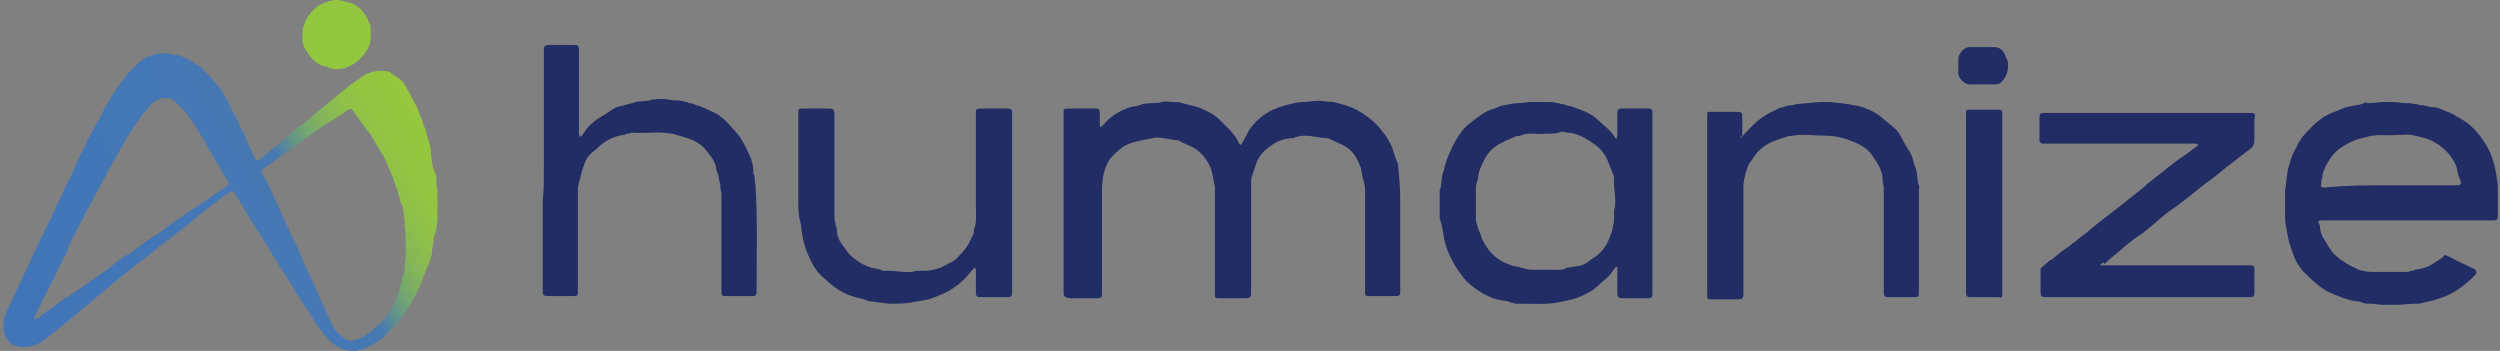 <svg xmlns="http://www.w3.org/2000/svg" xmlns:xlink="http://www.w3.org/1999/xlink" id="Layer_1" x="0px" y="0px" viewBox="0 0 228 32" style="enable-background:new 0 0 228 32;" xml:space="preserve"><rect x="0" y="0" width="228" height="32" fill="#808080" stroke="none"/><style type="text/css">	.st0{fill:#801B20;}	.st1{fill:#FFFFFF;}	.st2{fill:url(#SVGID_1_);}	.st3{fill:#212D64;}	.st4{fill:#93C73F;}</style><path class="st0" d="M-1443.5,288.9c-161.5,0-323,0-484.5,0c-29.3,0-55.9-19.5-63.7-47c-1.8-6.3-2.8-13.1-2.9-19.6 c-0.2-152-0.1-304-0.1-455.9c0-7.2,0-7.1,7-7.2c56.5-0.5,112.9-1.1,169.4-1.6c42.5-0.4,85-0.8,127.4-1.1 c62.8-0.4,125.6-0.7,188.4-1.1c52.1-0.3,104.3-0.6,156.4-1.1c53.5-0.5,106.9-1.1,160.4-1.6c42-0.4,84-0.8,125.9-1.1 c53.6-0.4,107.3-0.8,160.9-1.1c6.7,0,6.8,0,6.8,6.9c0,155,0,310,0,464.9c0,31.3-21.3,58.2-51.8,64.9c-5.3,1.2-10.9,1.7-16.3,1.7 C-1121.2,288.9-1282.3,288.9-1443.5,288.9z M-1805.4-75.6c-1.1,0.3-1.8,0.7-2.4,0.7c-11.3,0.1-22.7,0-34,0.1c-3.3,0-3.2-2.1-3.2-4.3 c0-25.8-0.2-51.7,0.2-77.5c0.1-3.6,1.9-8.5,4.6-10.5c5.9-4.2,6.5-9.5,6.2-15.8c-0.1-3.4-1.6-4.8-4.9-4.8c-17.3,0-34.7,0-52,0.1 c-1.5,0-3.5,0.6-4.4,1.7c-2.3,2.7-0.8,13.9,2.3,15.8c6.4,3.9,8,9.8,8,16.7c0,66.3,0,132.6,0,199c0,6.7-1.9,12.3-7.7,16.4 c-3.3,2.3-5,13.1-2.7,16.2c0.6,0.9,2.2,1.4,3.4,1.5c17.8,0.1,35.7,0.1,53.5,0c1.3,0,3.2-1.2,3.8-2.4c2.3-4.6,0.5-12.9-3.6-15.9 c-5-3.7-6.9-8.5-6.9-14.7c0.1-30.5,0-61,0.1-91.5c0-1.8,0.2-3.6,0.3-5.8c12.4,0,24.4,0,36.4,0c3.4,0,2.9,2.5,2.9,4.6 c0,31.2,0.2,62.3-0.2,93.5c-0.1,4.1-1.9,9.5-4.9,11.8c-5.7,4.4-6.2,9.7-5.9,15.9c0.1,3,1.2,4.7,4.5,4.6c17.5,0,35,0,52.5-0.1 c1.5,0,3.7-1.1,4.4-2.4c2.3-3.8,0.3-12.8-3.4-15.5c-5.3-4-7.1-9.1-7.1-15.6c0.1-66.7,0.1-133.3,0-200c0-6.5,1.7-11.6,7.1-15.6 c3.9-2.9,5.6-11.3,3.3-15.6c-0.6-1.2-2.5-2.4-3.8-2.4c-17.7-0.2-35.3-0.2-53,0c-1.4,0-3.4,1-4.1,2.1c-2.1,3.6,0,13.4,3.4,15.9 c5.2,4,7.4,9,7.3,15.6c-0.1,24.5-0.1,49-0.1,73.5C-1805.4-78.9-1805.4-77.2-1805.4-75.6z M-1484.1-46c3.2,1.2,5.8,1.7,8,3 c7,4.1,8.7,11.5,10.6,18.5c3.6,13.5,6.8,27.1,10.2,40.6c4.7,19,9.6,38.1,14.2,57.1c1.1,4.4,3.3,6.5,8,6.4c10.5-0.2,21,0,31.5-0.1 c1.4,0,3.2-0.2,4.1-1.1c2.6-2.3,1.6-14-1.3-16.1c-5.3-3.7-8.6-8.6-10-14.9c-4.4-19.3-8.9-38.5-13.4-57.8 c-3.2-13.7-7.6-26.6-19.6-35.4c-3.8-2.8-7.9-5.2-12.5-8.2c3.3-1.3,5.9-2.4,8.4-3.5c13.6-6.1,25.2-14.8,31-28.9 c3.4-8.2,5.7-17.1,6.8-25.8c2-16-0.1-31.6-8.7-45.7c-10.6-17.4-27.4-26.1-46.8-27.8c-22.2-2-44.6-1.4-66.9-1.9 c-1.3,0-3.1,0.7-3.9,1.7c-2,2.5-0.8,13.7,1.9,15.5c7.5,4.9,8.4,12.1,8.4,20.1c-0.1,34.3,0,68.7,0,103c0,30.7,0,61.3,0,92 c0,5.4-0.1,11.4-4.9,14.6c-6.3,4.2-6.4,9.9-6.2,16.2c0.1,3.2,1.5,4.4,4.6,4.3c17.5-0.1,35,0,52.5-0.1c1.4,0,3.4-0.9,4-2 c2.3-3.7,0.4-13.2-3.2-16c-5.2-4-7.1-9.1-7.1-15.6c0.2-28.5,0.1-57,0.1-85.5C-1484.1-41.3-1484.1-43.1-1484.1-46z M-1381-63.2 c0,28,0.2,56-0.1,84c-0.3,34.3,21.2,59.6,51.1,62c21.6,1.8,39.7-4.6,52.3-23.2c8.9-13.1,11-28.1,11.1-43.3c0.2-56.5,0.1-113,0-169.5 c0-7,1.6-12.6,7.6-16.8c3.3-2.4,4.9-12.6,2.6-15.7c-0.7-1-2.5-1.8-3.7-1.8c-12.5-0.1-25-0.2-37.5,0c-1.5,0-3.7,1.2-4.3,2.5 c-2.1,4.8,0,13,4.2,16.2c4.6,3.6,6.4,8.2,6.4,13.9c-0.1,58.3,0.1,116.6-0.2,175c0,7.2-1.5,14.6-3.5,21.6 c-3.3,11.3-11.6,17-22.5,16.9c-10.6-0.1-17.7-5.5-20.8-17.3c-1.8-7-2.5-14.4-2.5-21.7c-0.2-46.7-0.1-93.3-0.1-140 c0-11.3,0-22.7,0-34c0-4.9,0.5-10.1,4.9-13c5.8-3.8,6.5-9.1,6.2-15.2c-0.2-3.6-1.6-5.1-5.2-5.1c-17.2,0-34.3,0-51.5,0.1 c-1.5,0-3.5,0.5-4.5,1.5c-2.4,2.6-0.7,13.9,2.5,16.1c5.9,4,7.7,9.6,7.6,16.3C-1381-123.5-1381-93.3-1381-63.2z M-1240.2,41.8 c0,10.7-0.2,21.3,0.2,32c0.1,2,1.8,5.1,3.3,5.5c3.3,0.8,7.7,1.5,10.3,0c6.6-3.9,12-0.9,18,1.1c27.5,9.2,51.8,0.6,66.1-24.7 c16.8-29.5,15-60,1.2-90c-8.5-18.5-22.7-33.1-36.4-47.8c-8.9-9.6-17.4-19.6-25.2-30.2c-7.4-10.2-11-22-9.6-34.8 c1.3-11.6,9.1-21.2,18.1-22.4c9.5-1.3,18,4.3,22.5,16c3.2,8.3,5.4,17.1,7.7,25.7c2.5,9.5,3.5,10.3,13.3,9.4c0.2,0,0.3,0,0.5,0 c3-0.2,4.5-1.7,4.5-4.8c0-18.7,0-37.3,0-56c0-3.1-1.5-4.8-4.4-5c-3.3-0.2-7.1-0.9-9.9,0.5c-5.9,2.9-10.5,0.6-15.5-1.7 c-14.3-6.5-28.3-5.7-41.2,3.4c-12,8.5-19.4,20.5-22.8,34.7c-7.9,33,0.5,61.7,23.3,86.7c13.7,15,27.3,30.1,40,45.8 c13.5,16.8,18.3,36.1,12,57.2c-3.1,10.2-8.6,19-20.1,21.4c-12.2,2.5-22.3-3.1-28.6-15c-6.4-12.2-8.1-25.6-10.4-38.8 c-1-6-3.3-7-11.1-6.4c-5.2,0.4-6,3.7-6,8C-1240.2,21.5-1240.2,31.7-1240.2,41.8z M-1079.4-166.8c0.1,1.4,0.3,2.6,0.3,3.7 c0,69.8,0,139.6,0,209.5c0,6.1-2,11.3-7.2,15.1c-3.3,2.4-5.3,13.2-3.2,16.5c0.6,0.9,2.2,1.5,3.3,1.5c17.8,0.1,35.7,0.1,53.5,0 c1.3,0,3.3-1,3.9-2.2c2.2-4,0.5-12.9-3.1-15.6c-5.7-4.2-7.4-9.7-7.4-16.5c0.1-69,0.1-138,0.1-207c0-1.8,0-3.6,0-5.7c2.4,0,4.2,0,6,0 c10.5,0,13.2,1.8,16.3,11.7c1.7,5.5,2.8,11.3,4,17c1.9,8.5,2.2,8.6,11,8.6c4.7,0,6.6-2,6.6-6.6c-0.1-16.2,0-32.3-0.1-48.5 c0-4.9-1.6-6.3-6.5-5.7c-5.3,0.7-10.5,2.2-15.8,2.4c-29.6,1.1-59.2,2.6-88.7-1.5c-3.1-0.4-6.3-0.7-9.4-1c-4.7-0.5-7,1.9-7,6.3 c-0.1,16.2-0.1,32.3,0,48.5c0,3.9,2.1,6.2,6.3,6.1c1.7,0,3.3-0.1,5,0.1c3.8,0.3,5.1-1.6,5.7-5.2c0.9-5.7,2.1-11.5,3.5-17.1 C-1099-165.6-1093.4-169.1-1079.4-166.8z M-1628.4-167.4c0,2.6,0,4.6,0,6.6c0,34,0,68,0,102c0,35,0,70,0,105 c0,5.2-0.6,10.4-5.1,13.4c-6,4-6.3,9.6-6,15.8c0.2,3.2,1.6,4.4,4.7,4.4c17.5-0.1,35,0,52.5-0.1c1.3,0,3.2-0.5,3.9-1.5 c2.5-3,1-13.9-2.4-16.2c-6-3.9-7.7-9.5-7.7-16.3c0.1-69.1,0-138.3,0.1-207.4c0-1.8,0.2-3.5,0.3-5.6c2.1,0,3.8,0,5.4,0 c10.9,0,14.2,2.3,17.1,12.8c1.4,5.1,2.5,10.3,3.6,15.5c2,9.1,2.1,9.1,11.6,8.9c4.3-0.1,6-2.1,6-6.1c0-16.3,0-32.7,0-49 c0-4.8-1.7-6.2-6.6-5.6c-5.3,0.7-10.5,2.3-15.8,2.3c-23.8,0.4-47.6,0.7-71.4,0.5c-9.1-0.1-18.2-2-27.3-3c-4.2-0.5-6.4,1.6-6.4,5.7 c-0.1,16.7-0.1,33.3,0,50c0,3.2,1.7,4.9,4.9,5.1c1.8,0.1,3.7,0,5.5,0.2c3.8,0.3,5.5-1,6.2-5.1c1.4-7.8,3.3-15.6,5.7-23.2 c2-6.2,6.8-9.2,13.5-8.9C-1633.8-167.3-1631.5-167.4-1628.4-167.4z M-1713.7,79.6c8.8,0,17.7,0.1,26.5-0.1c1.6,0,3.8-0.7,4.7-1.9 c2.3-2.9,0.6-13.7-2.5-15.7c-5.9-4-7.8-9.5-7.7-16.3c0.1-13.7,0-27.3,0-41c0-52.8,0-105.7,0-158.5c0-5,0.4-10.2,4.6-13.1 c6.1-4.2,6.6-9.7,6.3-16.1c-0.1-3.2-1.3-4.6-4.4-4.6c-17.5,0-35,0-52.5,0.1c-1.4,0-3.4,0.9-4.2,2c-2.2,3.1-0.4,13.2,2.8,15.6 c5.9,4.5,7.8,10.3,7.7,17.4c-0.2,31.7-0.1,63.3-0.1,95c0,34.3,0,68.7,0,103c0,5.1-0.2,10.6-4.7,13.6c-6.2,4.1-6.7,9.7-6.4,16 c0.1,3.5,1.5,4.6,4.9,4.6C-1730.4,79.5-1722.1,79.6-1713.7,79.6z M-1177.2,177.1c0,13.3,0.3,26.7-0.1,40c-0.2,5.1,1.7,7,6.3,6.9 c12.3-0.3,24.7,0.5,36.8-1.2c24.2-3.4,37.4-18.4,39.7-42.3c2.7-28.3-11.4-46.9-39.6-50.2c-12.4-1.5-25.2,0.1-37.8,0.1 c-4.2,0-5.3,1.8-5.3,5.8C-1177.1,149.8-1177.2,163.4-1177.2,177.1z M-1546.4,223.3c-7.3-15.4-4.8-33.4-19.5-44.1 c1.1-0.7,1.8-1.2,2.5-1.6c10.5-5.8,14.2-15,12.7-26.4c-1.5-11.1-8.5-18-19-19.7c-10.9-1.7-22.1-1.7-33.2-2 c-4.7-0.1-9.5,0.9-14.1,1.4c0,31,0,61.4,0,91.9c7,0,13.7,0,20.8,0c0-12.1,0-23.7,0-35.2c11.4-2.9,17.9,0.8,20.7,11.5 c1.8,6.8,3.4,13.5,5.4,20.2c0.4,1.5,2,3.6,3.1,3.7C-1560.5,223.5-1554.1,223.3-1546.4,223.3z M-1205.4,184.3c0-6.3,0-11.6,0-17.5 c-2.2,0-4,0-5.8,0c-7.8,0-15.7-0.1-23.5,0c-3.3,0.1-5-0.8-4.7-4.5c0.3-3.5,0.3-7,0-10.5c-0.2-3.4,0.9-4.8,4.5-4.6 c6,0.2,12,0.1,18,0.1c4.6,0,9.2,0,14.2,0c0-4.7-0.2-8.7,0.1-12.7c0.3-3.9-1.3-4.8-4.9-4.8c-16.3,0.1-32.6,0.1-49,0.1 c-1.3,0-2.5,0.3-3.8,0.4c0,31.1,0,61.8,0,92.7c19.8,0,39.2,0,58.7,0c0-5.8,0-11.1,0-17.2c-12.8,0-25.1,0-37.5,0c0-7.5,0-14.3,0-21.6 C-1227.7,184.3-1216.8,184.3-1205.4,184.3z M-1643.2,130.1c-2.2-0.1-3.9-0.2-5.5-0.2c-15.5,0-31,0.1-46.5-0.1 c-4.3-0.1-5.7,1.1-5.7,5.5c0.2,27.5,0.1,54.9,0.1,82.4c0,1.6,0,3.3,0,5.3c20.1,0,39.6,0,59.2,0c0-5.8,0-11.2,0-17.2 c-12.8,0-25.2,0-37.4,0c0-7.5,0-14.4,0-21.8c2.2,0,4,0,5.8,0c8,0,16,0.1,24-0.1c1.4,0,3.8-1.7,3.9-2.8c0.4-4.6,0.2-9.2,0.2-14.5 c-11.7,0-22.7,0-33.9,0c0-6.8,0-12.8,0-19.5c12.1,0,23.8,0,35.7,0C-1643.2,141.3-1643.2,136-1643.2,130.1z M-1726.8,148.8 c1.2-4.6,1.9-8.7,3.3-12.6c1.2-3.6-0.4-5.1-3.4-5.5c-7.1-1-14.2-2.5-21.2-2.2c-18.6,0.6-34.5,7.5-43,24.8c-8.8,18.1-8.6,36.8,3.1,54 c10.8,16,46.3,23.9,62.4,14.3c0.7-0.4,1.6-1.5,1.5-2.2c-0.8-5-1.8-9.9-2.8-14.9c-15.5,3.8-30.6,6-41.4-7.9 c-8.7-11.2-8.8-24.8-2.1-36.8C-1760.5,142.3-1743.7,144.9-1726.8,148.8z M-1334.6,147.3c0-4.7-0.2-8.7,0.1-12.6 c0.3-3.7-1.1-4.9-4.8-4.8c-16,0.2-32,0.2-47.9,0c-3.9,0-4.8,1.3-4.7,4.9c0.2,14.1,0.1,28.3,0.1,42.4c0,13.8,0,27.6,0,41.5 c0,2-0.7,4.7,2.7,4.7c6.1,0.1,12.2,0,19,0c0-12.8,0-25,0-37.7c11.4,0,22.1,0,32.8,0c0-6,0-11.4,0-17.3c-11.1,0-21.8,0-32.6,0 c0-7.3,0-14,0-21.1C-1358.2,147.3-1346.8,147.3-1334.6,147.3z M-1507.5,223.4c5.8,0,11.1-0.2,16.3,0.1c3.8,0.2,4.7-1.3,4.7-4.9 c-0.1-21.8-0.1-43.6-0.1-65.4c0-1.7,0-3.5,0-5.6c8.9,0,17,0,25.6,0c0-5.2,0.2-10-0.2-14.7c-0.1-1-2.3-2.7-3.5-2.7 c-21.6-0.2-43.3-0.2-64.9,0c-1.1,0-3.1,1.6-3.2,2.5c-0.3,4.9-0.2,9.9-0.2,15.1c7.2,0,13.7,0.2,20.1-0.1c4.2-0.2,5.4,1.2,5.3,5.3 c-0.2,21.5-0.1,43-0.1,64.4C-1507.5,219.1-1507.5,220.9-1507.5,223.4z M-1440.3,223.4c5.5,0,10.8-0.2,16.1,0.1 c3.7,0.2,4.9-1.1,4.8-4.8c-0.2-15.8-0.1-31.6-0.1-47.5c0-12.3,0.1-24.6-0.1-37c0-1.5-1.6-4.1-2.6-4.1c-5.9-0.4-11.9-0.2-18.1-0.2 C-1440.3,161.2-1440.3,191.9-1440.3,223.4z M-1288.3,129.9c-5.5,0-10.8,0.2-16-0.1c-4.2-0.3-5.3,1.3-5.3,5.4 c0.2,27.8,0.1,55.6,0.1,83.4c0,1.4,0.2,2.9,0.3,4.5c7.1,0,13.8,0,20.9,0C-1288.3,192.1-1288.3,161.3-1288.3,129.9z M-954.7-164.6 c13.8,0,23.9-9.8,23.8-23.4c-0.1-12.9-10.1-22.8-23.4-22.9c-13.6-0.1-24.2,10.1-24.1,23.2C-978.2-174.3-968.3-164.6-954.7-164.6z"></path><path class="st0" d="M-1743.8-304.2c1.6-8.6,3.5-16.9,4.5-25.2c0.8-6.7,4.2-10.8,9.4-14.7c22.5-17.1,44.9-34.4,66.8-52.2 c11.2-9.1,21.7-19.2,28.9-32.1c0.6-1.2,1.3-2.3,1.8-3.5c7.7-18.3-1-32.6-20.9-33.8c-14.7-0.9-28.8,1.8-42,8.7 c-1.1,0.6-2.4,1-4.2,1.8c-1.7-6.4-3.3-12.4-4.9-18.4c-1.4-5.1-2.7-10.3-4.2-15.4c-0.9-3.1-0.6-5.2,2.8-6.8 c27.1-13.1,55.3-18.9,85.2-12.9c31.5,6.3,50,32.5,46,64.5c-2.6,20.2-12.2,36.5-26.2,50.8c-14.8,15.1-31.9,27-49.1,39 c-1.6,1.1-3.1,2.3-4.4,4.6c21.7,0,43.3,0,65.6,0c-1.9,10.7-3.8,20.6-5.6,30.5c-0.7,3.9-1.5,7.8-2.1,11.8c-0.4,2.7-1.5,4-4.5,4 c-46.8-0.1-93.6-0.1-140.4-0.1C-1742-303.6-1742.4-303.8-1743.8-304.2z"></path><path class="st0" d="M-1814.4-303.8c-16.4,0-32.4,0-48.9,0c1.9-9.9,3.7-19.5,5.5-29.1c5.8-32.1,11.7-64.1,17.1-96.2 c1.9-11.5,2.8-23.1,3.7-34.7c0.4-4.6,2-6.2,6.7-6c12,0.3,24,0.1,36.7,0.1c-0.8,10.7-1.6,21.1-2.4,31.4c0.3,0.2,0.6,0.3,0.9,0.5 c0.9-1.4,1.8-2.8,2.7-4.2c10.2-16,23.2-28.2,43-31c4.1-0.6,8.3-0.3,12.5-0.4c2.5-0.1,3.6,0.7,3,3.6c-2.9,13.8-5.5,27.7-8.5,41.5 c-0.2,1.2-2.3,2.5-3.6,2.7c-3.6,0.5-7.3,0.1-11,0.5c-15.3,2-25.7,10.9-33.1,23.8c-7.8,13.5-11,28.4-13.8,43.5 c-3,16.5-6.1,33-9.2,49.5C-1813.4-306.9-1813.9-305.5-1814.4-303.8z"></path><path d="M-1245.9-463.8c13,8.2,16.5,17.4,11.6,29.8c-4.1,10.2-13,13.2-22.8,14.2c-6.3,0.7-12.6,0.1-19,0.2c-3.1,0-4.5-1.2-4.5-4.4 c0.1-24.5,0.1-49,0-73.5c0-2.7,0.9-4.2,3.6-4.1c8.6,0.1,17.3-0.5,25.8,0.4c8.3,0.9,14,6.1,15.6,14.6c1.7,9-0.8,16.5-8.9,21.5 C-1244.9-464.8-1245.2-464.4-1245.9-463.8z M-1263.8-432.5c5.5,1,10.1,0.1,12.9-4.8c2.7-4.7,2.6-9.7-0.4-14.2 c-2.8-4.3-7.2-5.4-12.4-5C-1263.8-448.3-1263.8-440.6-1263.8-432.5z M-1264-468.8c5.1,0.7,9-0.5,11.3-4.9s2.4-9.1-0.5-13.2 c-2.6-3.8-6.6-3.8-10.8-2.5C-1264-482.7-1264-476.1-1264-468.8z"></path><path d="M-1502.5-419.8c-0.1-2.3-0.3-3.9-0.3-5.6c0-23.6,0.1-47.3-0.1-70.9c0-3.8,1.2-5.5,4.9-5.6c7.3-0.1,14.6-0.7,21.9-0.1 c8.3,0.7,15.1,4.8,17.7,13.2c2.9,9.4,2.3,18.5-5.3,25.9c-1.4,1.4-2.9,2.7-4.4,4.1c11.6,10.4,7.7,25.7,14.1,38.9 c-6.1,0-11.1,0.3-15.9-0.2c-1.1-0.1-2.5-2.9-2.9-4.6c-1.5-6.8-2.5-13.7-3.9-20.5c-1-4.8-3.8-7.6-10.1-7.2c0,2.7,0,5.5,0,8.2 c0,6.7-0.1,13.3,0.1,20c0.1,3.5-1.3,4.8-4.7,4.6C-1494.8-420-1498.3-419.8-1502.5-419.8z M-1486.7-465.8c5.3,1.2,8.7-0.5,11-4.2 c3.1-4.7,3.5-10,0.7-14.6c-1.5-2.4-5-3.9-7.9-5.1c-1.9-0.8-3.9,0-3.9,2.9C-1486.6-479.9-1486.7-472.9-1486.7-465.8z"></path><path d="M-1070.1-501.1c9.7-1.7,18.8-2.4,27.8-0.1c11.2,2.8,17.5,10.7,20,21.4c3.1,13,3,26.1-1,38.9c-3.7,11.6-11.6,19.1-23.8,20.8 c-6.5,0.9-13.3,0.5-19.9,0.3c-1,0-2.9-1.9-2.9-2.9C-1070.1-448.7-1070.1-474.6-1070.1-501.1z M-1054-488.6c0,16.9,0,33.5,0.1,50.2 c0,1.8,0.5,5.2,1.2,5.3c2.1,0.3,5,0.1,6.5-1.2c2.4-2,4.7-4.8,5.9-7.7c1.5-3.8,2.3-8,2.7-12.1c1-9.5,1.1-19-2.9-27.9 C-1043.3-488.1-1046.9-489.9-1054-488.6z"></path><path d="M-1232.6-345.8c12.1,10.4,7.9,25.8,14.5,38.7c-6.1,0-10.9,0.2-15.7-0.2c-1.1-0.1-2.6-2.4-2.9-3.8 c-1.5-6.8-2.4-13.8-3.9-20.6c-1.3-6.3-3.7-7.9-10.5-7.5c0,4.8,0,9.7,0,14.6c0,4.7-0.1,9.3,0,14c0.1,2.6-1,3.4-3.5,3.6 c-12.8,0.9-12.8,0.9-12.8-11.9c0-21,0.1-42-0.1-63c0-4.7,0.8-7.3,6.2-7.1c7.1,0.2,14.3-0.5,21.4,0.1c8.6,0.8,15.2,5.2,17.7,13.9 c2.8,10,1.3,19.2-7,26.3C-1230.3-347.7-1231.4-346.8-1232.6-345.8z M-1237.5-365.2c-0.1-7.2-4.2-12-10.2-11.6 c-1.2,0.1-3.2,1.9-3.3,3c-0.3,6-0.1,12-0.2,18c0,2.7,1.2,3.4,3.7,3.3C-1241.7-352.7-1237.4-358.1-1237.5-365.2z"></path><path d="M-1318.8-501.9c-5.4,10.5-10.4,20.3-15.6,29.9c-2,3.8-2.4,6.9-0.6,11.1c5.7,13.1,10.7,26.4,16.5,40.9 c-6,0-11.2,0.2-16.4-0.2c-1-0.1-2.1-2.3-2.7-3.7c-3.4-9.3-6.7-18.7-10-28.1c-0.5-0.1-1-0.2-1.5-0.3c-0.8,2.8-2.2,5.5-2.4,8.4 c-0.4,6.6-0.2,13.3-0.1,20c0.1,3-0.9,4-4,4.1c-12.5,0.4-12.5,0.5-12.5-12.1c0-21.7,0.1-43.3-0.1-65c0-4,0.9-5.8,5.2-5.4 c3.4,0.3,6.9,0.1,11.3,0.1c0,11,0,21.7,0,32.4c0.5,0.1,0.9,0.1,1.4,0.2c2.7-6.7,5.5-13.3,8.2-20c5.2-12.8,5.2-12.8,19.1-12.6 C-1321.9-502.2-1320.9-502.1-1318.8-501.9z"></path><path d="M-1227.7-420.2c2.1-10,4-19.3,6-28.5c3.5-16.4,7.2-32.8,10.7-49.2c0.7-3.2,1.9-4.7,5.3-4.4c2.6,0.3,5.4,0.4,8,0 c5.5-0.8,7.7,1.3,8.7,6.9c4.3,24,9.2,48,13.8,72c0.2,0.9,0,1.9,0,3.5c-4.3,0-8.4,0.3-12.5-0.2c-1.2-0.1-2.8-2-3.2-3.4 c-1-3.5-1.7-7.1-2.1-10.8c-0.4-3.4-1.8-4.7-5.4-4.7c-9.7,0.1-9.6-0.1-11.6,9.2c-2.6,11.6,0.2,9.6-12.1,9.8 C-1223.8-419.8-1225.2-420-1227.7-420.2z M-1200.3-482c-0.4,0.1-0.8,0.1-1.2,0.2c-1.6,9.9-3.3,19.7-4.9,29.7c3.8,0,7,0,10.9,0 C-1197.3-462.4-1198.8-472.2-1200.3-482z"></path><path d="M-1276.3-307.8c-0.9,0.4-1.2,0.6-1.5,0.6c-13.6,1.3-13.6,1.3-16.1-11.9c-0.4-2-0.9-3.9-1.4-6.2c-4.6,0-9.2,0-14.3,0 c-0.9,4.6-2.1,9.2-2.7,14c-0.4,3.4-1.9,4.5-5.2,4.3c-3.5-0.2-7,0-11.2,0c0.7-3.9,1.3-7.5,2-10.9c4.8-22.4,9.8-44.8,14.5-67.3 c0.7-3.2,2.1-4.3,5.4-4.4c14.8-0.3,14.9-0.4,17.5,13.2c4.2,21.4,8.3,42.8,12.4,64.2C-1276.6-310.8-1276.5-309.3-1276.3-307.8z  M-1307.8-338.5c2.4,0.1,4,0.1,5.6,0.3c4.2,0.5,5.6-0.9,4.8-5.3c-1.7-8.9-2.8-17.9-4.2-26.8c-0.3,0-0.5-0.1-0.8-0.1 C-1304.2-360-1306-349.5-1307.8-338.5z"></path><path d="M-1118-502c11.8,0,23.3,0,35.7,0c0,3.9,0.3,7.8-0.2,11.7c-0.1,1-2.5,2.3-3.8,2.4c-5,0.3-9.9,0.1-15.6,0.1 c0,5.6-0.2,10.7,0.2,15.8c0.1,1,2.3,2.5,3.7,2.6c4.6,0.3,9.3,0.1,14.9,0.1c0,3.9,0.3,7.5-0.2,11c-0.1,1-2.4,2.4-3.8,2.5 c-4.6,0.3-9.3,0.1-14.4,0.1c0,7.2,0,14.1,0,21.3c6.8,0,13.4,0,20.8,0c0,4.3,0.1,8.3-0.1,12.2c0,0.8-1.4,2.1-2.1,2.1 c-11.6,0.1-23.2,0.1-35.1,0.1C-1118-447.5-1118-474.4-1118-502z"></path><path d="M-1354.2-356.8c6,0,11.8,0,18,0c0,4.7,0,8.9,0,13.6c-5.9,0-11.7,0-17.8,0c0,7.5,0,14.5,0,22.2c6.8,0,13.5,0,20.5,0 c0,4.9,0,9.1,0,13.7c-12.2,0-24.1,0-36.6,0c-0.1-1.4-0.3-2.8-0.3-4.2c0-24.3,0.1-48.6-0.1-73c0-3.9,1.1-5.3,5-5.1 c8.5,0.2,17,0.2,25.5,0c4.1-0.1,5.8,1.3,5.4,5.5c-0.3,2.8-0.1,5.6-0.1,9c-6.8,0-13,0-19.5,0C-1354.2-368.8-1354.2-363-1354.2-356.8z "></path><path d="M-1382.7-487c-3.8-0.6-7.4-2.1-10.6-1.5s-7,2.7-8.6,5.3c-2.1,3.4-0.6,7.5,2.8,10.2c2.5,1.9,5.2,3.6,7.8,5.3 c9.6,6.2,15.8,14.3,14.5,26.4c-1.1,10.5-6.6,18.3-16.9,20.4c-7.2,1.5-15,0.3-22.6-0.2c-1.1-0.1-2.9-2.9-2.9-4.5 c0.1-3.4,1.1-6.8,1.8-10.1c4.5,0.9,8.5,2.1,12.5,2.4c4.6,0.3,9.1-0.6,11.3-5.5c1.9-4.3,0.3-9.1-4.2-12.7c-3.4-2.7-7-5-10.5-7.6 c-9.6-7.3-12.9-18.2-8.8-29.2c3.4-9.2,13.6-15.5,24.9-14.5C-1377.2-501.6-1378.9-501.1-1382.7-487z"></path><path d="M-1170.5-421.3c1-5.9,1.8-10.1,2.6-14.6c4.3,0.9,8.1,2,12,2.4c4.9,0.5,9.5-0.4,11.8-5.4s0.3-9.1-3.6-12.4 c-4.5-3.7-9.5-6.7-13.6-10.7c-8.4-8.1-10.1-18.4-5.3-28.3c4-8.3,14.2-13.8,24.6-12.7c13.9,1.5,13,1.1,9.1,15.9 c-3.6-0.6-7.1-1.6-10.6-1.7c-4-0.1-7.8,1.5-9,5.7c-1.2,4-0.2,7.5,3.4,10.1c5.1,3.7,10.5,7,15,11.4c8,8,9.5,17.9,4.9,28.1 c-4.4,9.8-12.9,14.1-23.4,13.9C-1158.5-419.6-1164.2-420.6-1170.5-421.3z"></path><path d="M-1487.3-321.6c7.1,0,12.7,0.2,18.3-0.1c4.1-0.2,5.8,1.2,5.4,5.4c-0.3,2.8-0.1,5.6-0.1,8.8c-14.6,0-28.8,0-43.2,0 c-0.8-5.9-0.6-11,3.6-15.9c6.1-7.2,11.6-14.9,16.8-22.8c2.5-3.8,4.2-8.3,5.2-12.8c2.7-11-4.4-17.2-15.1-13.7 c-1.9,0.6-3.7,1.5-6.4,2.6c-0.8-3.6-1.9-7-2.3-10.5c-0.1-1.1,1.4-2.9,2.6-3.5c8.3-3.9,17-4.6,25.6-1.3c8.6,3.3,13.4,13.7,12,24.6 c-1.4,10.2-6.2,18.8-12.5,26.7C-1480.1-330.2-1483.2-326.5-1487.3-321.6z"></path><path d="M-1376.1-388.5c-4.4,11.9-8.2,23.6-12.9,34.9c-4.2,10.2-6.2,20.6-5.5,31.6c0.3,4.8,0.1,9.6,0.1,14.9 c-4.9,0-9.2,0.1-13.4-0.1c-0.9,0-1.7-1.5-2.4-2.4c-0.2-0.3-0.1-1-0.1-1.5c3.2-23.3-5.9-44.1-13.6-65.1c-1.5-4.2-3-8.4-4.7-13.4 c5.7,0,10.5-0.3,15.3,0.2c1.3,0.1,2.8,2.5,3.3,4.2c2.9,9.7,5.5,19.5,8.7,30.7c1.9-7.5,3.4-13.7,4.9-19.9c0.4-1.5,0.7-2.9,1-4.4 C-1392.6-390.2-1388.9-392.2-1376.1-388.5z"></path><path d="M-1445.7-502.2c5,0,9.3-0.2,13.5,0.2c0.9,0.1,2.5,2.1,2.5,3.2c0.1,25.1,0.1,50.2,0.1,75.3c0,2.8-1.1,3.8-3.9,3.7 c-15.1-0.4-12.1,2.3-12.2-11.7c-0.2-21.4-0.1-42.9-0.1-64.3C-1445.7-497.8-1445.7-499.7-1445.7-502.2z"></path><path d="M-1430.1-344.4c-8.3,0-16,0-24.1,0c0-3.6,0-7.1,0-11.3c7.2,0,14.3-0.1,21.3,0.1c1,0,2.5,1.9,2.7,3.1 C-1429.8-350.1-1430.1-347.6-1430.1-344.4z"></path><path d="M-1303.3-457c-1.8,0-3.6,0-5.5,0c-6.7,0-6.4,0-6.7-6.4c-0.1-4,1-5.7,5.3-5.5c5.1,0.3,10.3,0.2,15.4,0.1s3.7,3.5,3.8,6.2 c0.1,2.8,0.7,5.9-3.9,5.6C-1297.7-457.2-1300.5-457-1303.3-457z"></path><path class="st1" d="M-1805.4-75.6c0-1.6,0-3.2,0-4.9c0-24.5-0.1-49,0.1-73.5c0-6.5-2.1-11.6-7.3-15.6c-3.4-2.6-5.5-12.3-3.4-15.9 c0.7-1.1,2.7-2.1,4.1-2.1c17.7-0.1,35.3-0.1,53,0c1.3,0,3.2,1.3,3.8,2.4c2.2,4.3,0.5,12.7-3.3,15.6c-5.4,4-7.1,9.1-7.1,15.6 c0.1,66.7,0.1,133.3,0,200c0,6.5,1.8,11.6,7.1,15.6c3.7,2.7,5.6,11.7,3.4,15.5c-0.7,1.3-2.9,2.3-4.4,2.4c-17.5,0.2-35,0.1-52.5,0.1 c-3.2,0-4.3-1.6-4.5-4.6c-0.3-6.2,0.2-11.4,5.9-15.9c3-2.3,4.9-7.8,4.9-11.8c0.4-31.2,0.2-62.3,0.2-93.5c0-2.1,0.5-4.6-2.9-4.6 c-12,0-23.9,0-36.4,0c-0.1,2.3-0.3,4-0.3,5.8c0,30.5,0,61-0.1,91.5c0,6.1,1.9,10.9,6.9,14.7c4,3,5.9,11.3,3.6,15.9 c-0.6,1.2-2.5,2.3-3.8,2.4c-17.8,0.2-35.7,0.1-53.5,0c-1.2,0-2.7-0.6-3.4-1.5c-2.3-3.1-0.7-13.9,2.7-16.2c5.9-4.1,7.7-9.7,7.7-16.4 c0-66.3,0-132.6,0-199c0-6.8-1.7-12.7-8-16.7c-3.1-1.9-4.6-13.1-2.3-15.8c0.9-1.1,2.9-1.7,4.4-1.7c17.3-0.1,34.7-0.1,52-0.1 c3.3,0,4.8,1.4,4.9,4.8c0.2,6.2-0.3,11.5-6.2,15.8c-2.7,1.9-4.5,6.9-4.6,10.5c-0.4,25.8-0.2,51.7-0.2,77.5c0,2.2-0.1,4.4,3.2,4.3 c11.3-0.1,22.7-0.1,34-0.1C-1807.2-75-1806.6-75.3-1805.4-75.6z"></path><path class="st1" d="M-1484.1-46c0,2.9,0,4.7,0,6.5c0,28.5,0.1,57-0.1,85.5c0,6.5,1.9,11.6,7.1,15.6c3.6,2.7,5.5,12.2,3.2,16 c-0.7,1.1-2.7,2-4,2c-17.5,0.1-35,0-52.5,0.1c-3.2,0-4.5-1.1-4.6-4.3c-0.3-6.3-0.1-11.9,6.2-16.2c4.7-3.2,4.9-9.2,4.9-14.6 c0-30.7,0-61.3,0-92c0-34.3-0.1-68.7,0-103c0-8-0.9-15.2-8.4-20.1c-2.7-1.8-3.9-13-1.9-15.5c0.8-1,2.6-1.7,3.9-1.7 c22.3,0.4,44.7-0.1,66.9,1.9c19.3,1.8,36.1,10.4,46.8,27.8c8.6,14.1,10.7,29.7,8.7,45.7c-1.1,8.8-3.5,17.7-6.8,25.8 c-5.8,14.1-17.3,22.8-31,28.9c-2.5,1.1-5.1,2.1-8.4,3.5c4.6,3,8.7,5.5,12.5,8.2c12,8.7,16.5,21.7,19.6,35.4 c4.5,19.3,9,38.5,13.4,57.8c1.4,6.3,4.7,11.2,10,14.9c3,2.1,4,13.8,1.3,16.1c-1,0.8-2.7,1.1-4.1,1.1c-10.5,0.1-21-0.1-31.5,0.1 c-4.7,0.1-6.9-2-8-6.4c-4.7-19.1-9.5-38.1-14.2-57.1c-3.4-13.6-6.5-27.2-10.2-40.6c-1.9-7-3.6-14.4-10.6-18.5 C-1478.3-44.3-1480.9-44.8-1484.1-46z M-1484.1-66.7c12.1,1.8,25.2-5,29.7-15.5c8.1-18.9,7.4-38.7,4.4-58.4 c-2.5-16.9-11.4-24.1-28.5-26c-4.5-0.5-5.7,0.8-5.7,5.3c0.2,30,0.1,59.9,0.1,89.9C-1484.1-69.8-1484.1-68.2-1484.1-66.7z"></path><path class="st1" d="M-1381-63.2c0-30.2-0.1-60.3,0.1-90.5c0-6.8-1.8-12.3-7.6-16.3c-3.2-2.2-4.9-13.5-2.5-16.1c1-1,3-1.5,4.5-1.5 c17.2-0.1,34.3,0,51.5-0.1c3.5,0,5,1.5,5.2,5.1c0.3,6.1-0.4,11.3-6.2,15.2c-4.4,2.9-4.9,8.1-4.9,13c0,11.3,0,22.7,0,34 c0,46.7-0.1,93.3,0.1,140c0,7.2,0.7,14.7,2.5,21.7c3,11.8,10.1,17.1,20.8,17.3c10.9,0.1,19.2-5.6,22.5-16.9c2-6.9,3.5-14.3,3.5-21.6 c0.3-58.3,0.1-116.6,0.2-175c0-5.7-1.8-10.3-6.4-13.9c-4.2-3.3-6.3-11.5-4.2-16.2c0.6-1.3,2.8-2.5,4.3-2.5c12.5-0.2,25-0.2,37.5,0 c1.3,0,3,0.8,3.7,1.8c2.3,3.1,0.8,13.4-2.6,15.7c-5.9,4.2-7.6,9.8-7.6,16.8c0.2,56.5,0.2,113,0,169.5c0,15.3-2.2,30.2-11.1,43.3 c-12.6,18.7-30.6,25-52.3,23.2c-29.9-2.4-51.4-27.7-51.1-62C-1380.8-7.2-1381-35.2-1381-63.2z"></path><path class="st1" d="M-1240.2,41.8c0-10.2,0-20.3,0-30.5c0-4.2,0.8-7.6,6-8c7.8-0.6,10,0.5,11.1,6.4c2.3,13.3,4,26.7,10.4,38.8 c6.3,11.9,16.4,17.5,28.6,15c11.6-2.4,17-11.1,20.1-21.4c6.4-21.1,1.5-40.4-12-57.2c-12.7-15.8-26.3-30.9-40-45.8 c-22.8-25-31.1-53.7-23.3-86.7c3.4-14.2,10.7-26.2,22.8-34.7c12.9-9.1,26.9-9.8,41.2-3.4c5.1,2.3,9.7,4.5,15.5,1.7 c2.7-1.3,6.5-0.6,9.9-0.5c2.9,0.2,4.4,1.9,4.4,5c0,18.7,0,37.3,0,56c0,3.1-1.5,4.6-4.5,4.8c-0.2,0-0.3,0-0.5,0 c-9.8,0.9-10.8,0.1-13.3-9.4c-2.3-8.6-4.5-17.4-7.7-25.7c-4.5-11.7-13-17.3-22.5-16c-9,1.2-16.9,10.8-18.1,22.4 c-1.4,12.9,2.1,24.7,9.6,34.8c7.7,10.6,16.3,20.6,25.2,30.2c13.7,14.8,27.8,29.3,36.4,47.8c13.8,30,15.6,60.5-1.2,90 c-14.4,25.3-38.7,33.9-66.1,24.7c-5.9-2-11.4-5-18-1.1c-2.6,1.5-7,0.9-10.3,0c-1.5-0.4-3.2-3.6-3.3-5.5 C-1240.4,63.2-1240.2,52.5-1240.2,41.8z"></path><path class="st1" d="M-1079.4-166.8c-14.1-2.3-19.7,1.2-23.1,14.3c-1.5,5.6-2.7,11.3-3.5,17.1c-0.5,3.6-1.8,5.5-5.7,5.2 c-1.7-0.1-3.3-0.1-5-0.1c-4.2,0.1-6.3-2.2-6.3-6.1c-0.1-16.2-0.1-32.3,0-48.5c0-4.4,2.4-6.8,7-6.3c3.1,0.3,6.3,0.6,9.4,1 c29.5,4.1,59.1,2.6,88.7,1.5c5.3-0.2,10.5-1.7,15.8-2.4c4.9-0.6,6.5,0.7,6.5,5.7c0.1,16.2,0,32.3,0.1,48.5c0,4.6-1.9,6.6-6.6,6.6 c-8.7,0-9-0.1-11-8.6c-1.3-5.7-2.3-11.4-4-17c-3.1-9.9-5.8-11.7-16.3-11.7c-1.8,0-3.6,0-6,0c0,2.2,0,3.9,0,5.7c0,69,0,138-0.1,207 c0,6.8,1.7,12.3,7.4,16.5c3.6,2.6,5.3,11.6,3.1,15.6c-0.6,1.1-2.6,2.2-3.9,2.2c-17.8,0.1-35.7,0.1-53.5,0c-1.1,0-2.7-0.7-3.3-1.5 c-2.1-3.3,0-14.1,3.2-16.5c5.2-3.8,7.2-9,7.2-15.1c0-69.8,0-139.6,0-209.5C-1079.1-164.3-1079.2-165.4-1079.4-166.8z"></path><path class="st1" d="M-1628.4-167.4c-3.1,0-5.4,0.1-7.7,0c-6.7-0.3-11.5,2.7-13.5,8.9c-2.4,7.6-4.3,15.3-5.7,23.2 c-0.7,4.1-2.4,5.5-6.2,5.1c-1.8-0.2-3.7-0.1-5.5-0.2c-3.2-0.2-4.9-1.9-4.9-5.1c0-16.7-0.1-33.3,0-50c0-4.1,2.2-6.1,6.4-5.7 c9.1,1,18.2,2.9,27.3,3c23.8,0.3,47.6,0,71.4-0.5c5.3-0.1,10.5-1.7,15.8-2.3c4.9-0.6,6.6,0.8,6.6,5.6c0.1,16.3,0,32.7,0,49 c0,4-1.7,6-6,6.1c-9.4,0.3-9.6,0.2-11.6-8.9c-1.1-5.2-2.2-10.4-3.6-15.5c-2.9-10.4-6.2-12.8-17.1-12.8c-1.6,0-3.3,0-5.4,0 c-0.1,2.1-0.3,3.9-0.3,5.6c0,69.1,0,138.3-0.1,207.4c0,6.8,1.7,12.3,7.7,16.3c3.5,2.3,5,13.1,2.4,16.2c-0.8,0.9-2.6,1.4-3.9,1.5 c-17.5,0.1-35,0-52.5,0.1c-3.1,0-4.5-1.2-4.7-4.4c-0.3-6.2,0-11.8,6-15.8c4.6-3,5.1-8.2,5.1-13.4c0-35,0-70,0-105c0-34,0-68,0-102 C-1628.4-162.8-1628.4-164.8-1628.4-167.4z"></path><path class="st1" d="M-1713.7,79.6c-8.3,0-16.7-0.1-25,0.1c-3.4,0.1-4.7-1.1-4.9-4.6c-0.2-6.4,0.2-12,6.4-16c4.5-3,4.7-8.5,4.7-13.6 c0-34.3,0-68.7,0-103c0-31.7-0.1-63.3,0.1-95c0-7.2-1.9-13-7.7-17.4c-3.2-2.4-5-12.5-2.8-15.6c0.8-1.1,2.7-2,4.2-2 c17.5-0.1,35-0.1,52.5-0.1c3.2,0,4.3,1.4,4.4,4.6c0.3,6.4-0.2,12-6.3,16.1c-4.2,2.9-4.6,8.1-4.6,13.1c0,52.8,0,105.7,0,158.5 c0,13.7,0.1,27.3,0,41c-0.1,6.8,1.8,12.3,7.7,16.3c3,2,4.8,12.8,2.5,15.7c-0.9,1.2-3.1,1.8-4.7,1.9 C-1696.1,79.7-1704.9,79.6-1713.7,79.6z"></path><path class="st1" d="M-1177.2,177.1c0-13.7,0.1-27.3-0.1-41c-0.1-3.9,1.1-5.8,5.3-5.8c12.6,0,25.4-1.6,37.8-0.1 c28.3,3.3,42.3,21.9,39.6,50.2c-2.2,23.9-15.5,38.8-39.7,42.3c-12.1,1.7-24.5,0.9-36.8,1.2c-4.6,0.1-6.5-1.8-6.3-6.9 C-1176.9,203.7-1177.2,190.4-1177.2,177.1z M-1155.6,207.4c8.3,1.5,15.7,0.7,22.6-2.5c13-6.1,16.2-17.7,16-30.8 c-0.3-21.5-15.2-30.2-34.3-28.5c-3.3,0.3-4.5,1.6-4.4,5c0.2,8.3,0.1,16.6,0.1,25C-1155.6,186.1-1155.6,196.5-1155.6,207.4z"></path><path class="st1" d="M-1546.4,223.3c-7.7,0-14.1,0.2-20.6-0.2c-1.1-0.1-2.7-2.2-3.1-3.7c-2-6.7-3.7-13.5-5.4-20.2 c-2.8-10.7-9.3-14.4-20.7-11.5c0,11.5,0,23.1,0,35.2c-7.1,0-13.8,0-20.8,0c0-30.5,0-60.9,0-91.9c4.6-0.5,9.4-1.6,14.1-1.4 c11.1,0.3,22.3,0.2,33.2,2c10.5,1.7,17.5,8.6,19,19.7c1.5,11.5-2.2,20.6-12.7,26.4c-0.7,0.4-1.4,0.9-2.5,1.6 C-1551.1,190-1553.7,208-1546.4,223.3z M-1595.9,171.3c8.3,0.1,16.7,1.5,22.3-6.1c3.2-4.4,3.5-9.7,0.4-14.1 c-5.7-8.1-14.3-6.1-22.7-5.5C-1595.9,154-1595.9,162.3-1595.9,171.3z"></path><path class="st1" d="M-1205.4,184.3c-11.5,0-22.4,0-33.6,0c0,7.3,0,14.1,0,21.6c12.4,0,24.7,0,37.5,0c0,6.1,0,11.4,0,17.2 c-19.5,0-38.9,0-58.7,0c0-30.9,0-61.6,0-92.7c1.2-0.1,2.5-0.4,3.8-0.4c16.3,0,32.6,0.1,49-0.1c3.6,0,5.2,0.9,4.9,4.8 c-0.3,3.9-0.1,7.9-0.1,12.7c-5.1,0-9.7,0-14.2,0c-6,0-12,0.2-18-0.1c-3.6-0.1-4.7,1.2-4.5,4.6c0.2,3.5,0.3,7,0,10.5 c-0.3,3.7,1.4,4.5,4.7,4.5c7.8-0.2,15.7,0,23.5,0c1.8,0,3.6,0,5.8,0C-1205.4,172.6-1205.4,178-1205.4,184.3z"></path><path class="st1" d="M-1643.2,130.1c0,5.9,0,11.2,0,17c-11.9,0-23.7,0-35.7,0c0,6.6,0,12.7,0,19.5c11.1,0,22.2,0,33.9,0 c0,5.3,0.3,9.9-0.2,14.5c-0.1,1.1-2.5,2.7-3.9,2.8c-8,0.3-16,0.1-24,0.1c-1.8,0-3.6,0-5.8,0c0,7.4,0,14.3,0,21.8 c12.3,0,24.6,0,37.4,0c0,6,0,11.4,0,17.2c-19.6,0-39.1,0-59.2,0c0-2,0-3.6,0-5.3c0-27.5,0.1-54.9-0.1-82.4c0-4.5,1.3-5.6,5.7-5.5 c15.5,0.2,31,0.1,46.5,0.1C-1647.1,129.9-1645.4,130-1643.2,130.1z"></path><path class="st1" d="M-1726.8,148.8c-16.9-3.9-33.7-6.5-43.7,11.2c-6.8,12-6.7,25.5,2.1,36.8c10.8,13.9,25.9,11.7,41.4,7.9 c1,5,2,9.9,2.8,14.9c0.1,0.6-0.8,1.8-1.5,2.2c-16.1,9.6-51.6,1.6-62.4-14.3c-11.7-17.2-11.9-35.9-3.1-54c8.5-17.4,24.4-24.3,43-24.8 c7.1-0.2,14.2,1.3,21.2,2.2c3,0.4,4.6,2,3.4,5.5C-1724.9,140.2-1725.7,144.2-1726.8,148.8z"></path><path class="st1" d="M-1334.6,147.3c-12.2,0-23.7,0-35.4,0c0,7.1,0,13.9,0,21.1c10.8,0,21.5,0,32.6,0c0,5.9,0,11.3,0,17.3 c-10.7,0-21.5,0-32.8,0c0,12.7,0,24.9,0,37.7c-6.7,0-12.9,0-19,0c-3.5,0-2.7-2.7-2.7-4.7c0-13.8,0-27.6,0-41.5 c0-14.1,0.1-28.3-0.1-42.4c0-3.6,0.9-5,4.7-4.9c16,0.2,32,0.2,47.9,0c3.7,0,5.1,1.1,4.8,4.8 C-1334.8,138.6-1334.6,142.5-1334.6,147.3z"></path><path class="st1" d="M-1507.5,223.4c0-2.5,0-4.3,0-6.1c0-21.5-0.1-43,0.1-64.4c0-4.2-1.2-5.5-5.3-5.3c-6.5,0.3-13,0.1-20.1,0.1 c0-5.2-0.2-10.2,0.2-15.1c0.1-0.9,2.1-2.5,3.2-2.5c21.6-0.1,43.3-0.2,64.9,0c1.2,0,3.4,1.7,3.5,2.7c0.4,4.8,0.2,9.6,0.2,14.7 c-8.6,0-16.7,0-25.6,0c0,2.1,0,3.9,0,5.6c0,21.8-0.1,43.6,0.1,65.4c0,3.6-0.9,5.1-4.7,4.9C-1496.4,223.2-1501.7,223.4-1507.5,223.4z "></path><path class="st1" d="M-1440.3,223.4c0-31.5,0-62.2,0-93.5c6.2,0,12.2-0.2,18.1,0.2c1,0.1,2.6,2.7,2.6,4.1c0.2,12.3,0.1,24.6,0.1,37 c0,15.8-0.1,31.6,0.1,47.5c0,3.7-1.1,5-4.8,4.8C-1429.5,223.2-1434.8,223.4-1440.3,223.4z"></path><path class="st1" d="M-1288.3,129.9c0,31.5,0,62.2,0,93.2c-7,0-13.8,0-20.9,0c-0.1-1.6-0.3-3.1-0.3-4.5c0-27.8,0.1-55.6-0.1-83.4 c0-4.1,1-5.7,5.3-5.4C-1299,130.1-1293.7,129.9-1288.3,129.9z"></path><path class="st1" d="M-954.7-164.6c-13.6,0-23.6-9.8-23.7-23c-0.1-13.1,10.5-23.3,24.1-23.2c13.2,0.1,23.3,10,23.4,22.9 C-930.8-174.4-940.9-164.5-954.7-164.6z M-954.3-169.6c10-0.1,17.7-8.1,17.5-18.4c-0.2-10.2-8.2-18.3-18-18.1s-17.9,8.7-17.6,18.6 C-972.2-177.3-964.4-169.5-954.3-169.6z"></path><path class="st0" d="M-1484.1-66.7c0-1.5,0-3.2,0-4.8c0-30,0.1-59.9-0.1-89.9c0-4.4,1.1-5.7,5.7-5.3c17.1,1.8,26,9,28.5,26 c2.9,19.7,3.7,39.5-4.4,58.4C-1459-71.6-1472-64.9-1484.1-66.7z"></path><path class="st0" d="M-1155.6,207.4c0-10.9,0-21.3,0-31.8c0-8.3,0.1-16.7-0.1-25c-0.1-3.4,1.1-4.7,4.4-5c19.1-1.7,34,7,34.3,28.5 c0.2,13-3,24.6-16,30.8C-1139.8,208.1-1147.3,208.9-1155.6,207.4z"></path><path class="st0" d="M-1595.9,171.3c0-9,0-17.2,0-25.7c8.4-0.6,17-2.6,22.7,5.5c3.1,4.4,2.8,9.8-0.4,14.1 C-1579.3,172.8-1587.6,171.3-1595.9,171.3z"></path><path class="st0" d="M-954.3-169.6c-10,0.1-17.9-7.7-18.1-18c-0.3-9.9,7.9-18.4,17.6-18.6c9.8-0.2,17.8,8,18,18.1 C-936.7-177.7-944.3-169.6-954.3-169.6z M-946.7-186c0.7-3.9,2.6-7.6,1.4-9.4c-1.5-2.2-5.3-3.2-8.3-4c-2.2-0.6-4.7-0.3-6.9,0.3 c-1.2,0.3-2.8,2-2.8,3.1c-0.3,5.8-0.3,11.7,0,17.5c0,1,1.6,1.9,2.5,2.9c1-1,2.4-1.9,2.8-3.1c0.5-1.7,0.1-3.6,0.1-5.4 c4.7-1.6,6.8,0.4,7.4,4.3c0.6,4.1,2.7,4.8,7.1,3.5C-944.8-180-945.9-183.5-946.7-186z"></path><path class="st1" d="M-946.7-186c0.8,2.6,2,6.1,3.2,9.7c-4.3,1.3-6.5,0.6-7.1-3.5c-0.6-3.9-2.7-5.9-7.4-4.3c0,1.8,0.4,3.7-0.1,5.4 c-0.3,1.2-1.8,2.1-2.8,3.1c-0.9-1-2.4-1.9-2.5-2.9c-0.2-5.8-0.3-11.7,0-17.5c0.1-1.1,1.7-2.8,2.8-3.1c2.2-0.6,4.8-0.9,6.9-0.3 c3,0.8,6.8,1.8,8.3,4C-944.1-193.7-946-189.9-946.7-186z M-955.2-197.4c-1.4,2.5-2.7,3.9-2.6,5.1c0.1,1.2,2,3.5,2.5,3.4 c1.8-0.6,3.3-2,5-3.1C-951.6-193.4-952.9-194.8-955.2-197.4z"></path><path d="M-955.2-197.4c2.3,2.5,3.6,4,4.9,5.4c-1.6,1.1-3.2,2.5-5,3.1c-0.5,0.2-2.4-2.1-2.5-3.4 C-957.9-193.5-956.6-194.9-955.2-197.4z"></path><g>			<linearGradient id="SVGID_1_" gradientUnits="userSpaceOnUse" x1="1.175" y1="2.161" x2="38.138" y2="24.371" gradientTransform="matrix(1 0 0 -1 0 34)">		<stop offset="0" style="stop-color:#4275B8"></stop>		<stop offset="0.522" style="stop-color:#4477B6"></stop>		<stop offset="0.689" style="stop-color:#4679B2"></stop>		<stop offset="0.696" style="stop-color:#4B7EAB"></stop>		<stop offset="0.733" style="stop-color:#629489"></stop>		<stop offset="0.772" style="stop-color:#75A76E"></stop>		<stop offset="0.814" style="stop-color:#84B559"></stop>		<stop offset="0.862" style="stop-color:#8EBF4A"></stop>		<stop offset="0.917" style="stop-color:#94C541"></stop>		<stop offset="1" style="stop-color:#96C73E"></stop>	</linearGradient>	<path class="st2" d="M39.8,16.5c0,0.4,0.1,0.8,0.1,1.3s0,0.9,0,1.4s0,1.1-0.1,1.6c0,0.2-0.1,0.3-0.1,0.5c0,0.1-0.1,0.1-0.1,0.2  c-0.1,0.5-0.1,0.9-0.2,1.4c0,0.1,0,0.2,0,0.2c-0.1,0.4-0.2,0.8-0.4,1.2c-0.2,0.5-0.4,0.9-0.5,1.3c-0.2,0.5-0.4,1-0.7,1.5  c-0.5,0.9-1,1.7-1.6,2.4c-0.5,0.5-1,1-1.5,1.5c-0.5,0.3-1,0.6-1.5,0.8c-0.2,0.1-0.4,0.1-0.7,0.2c-1.1,0.1-1.9-0.4-2.6-1.1  c-0.5-0.6-1-1.2-1.4-1.9c-0.4-0.7-0.9-1.3-1.3-2c-0.3-0.4-0.5-0.9-0.8-1.3c-0.4-0.6-0.8-1.3-1.2-1.9c-0.4-0.6-0.7-1.2-1.1-1.8  c-0.4-0.6-0.8-1.3-1.2-1.9c-0.5-0.8-1-1.7-1.5-2.5c-0.1-0.2-0.3-0.2-0.4-0.1c-0.5,0.3-1,0.7-1.4,1c-0.7,0.5-1.4,1.1-2.1,1.7  c-0.6,0.5-1.2,0.9-1.8,1.4c-0.4,0.3-0.9,0.7-1.3,1c-0.5,0.4-1,0.8-1.5,1.2c-0.3,0.2-0.6,0.4-0.8,0.6c-0.5,0.4-1,0.8-1.5,1.2  c-1.2,1-2.5,2.1-3.7,3.1c-0.7,0.6-1.5,1.2-2.2,1.8c-0.5,0.4-1,0.8-1.6,1s-1.2,0.2-1.8,0c-0.4-0.2-0.8-0.6-0.9-1.1  c-0.2-0.9,0-1.6,0.4-2.4c0.5-1.1,1-2.1,1.5-3.2c0.4-0.9,0.9-1.9,1.3-2.8c0.5-1,1-2,1.4-2.9C5.5,18,6,17,6.5,16  c0.4-0.9,0.8-1.9,1.3-2.8c0.3-0.7,0.7-1.4,1.1-2.1c0.3-0.5,0.5-1,0.8-1.5c0.4-0.6,0.7-1.3,1.2-1.9c0.5-0.7,1-1.3,1.6-1.8  c0.5-0.6,1.2-0.9,1.9-1C15,4.8,15.5,4.9,16,5c0.4,0,0.7,0.2,1.1,0.4c0.4,0.2,0.7,0.4,1,0.6c0.1,0,0.1,0.1,0.2,0.1  c0.4,0.4,0.8,0.8,1.2,1.3c0.5,0.5,0.9,1.1,1.2,1.7c0.3,0.7,0.7,1.3,1,2c0.4,0.8,0.8,1.6,1.1,2.4c0.2,0.3,0.3,0.7,0.5,1  c0.1,0.2,0.2,0.2,0.4,0c0.3-0.2,0.6-0.5,0.9-0.7c0.7-0.6,1.4-1.1,2-1.7c0.9-0.7,1.8-1.4,2.7-2.2C29.9,9.4,30.5,9,31,8.5  c0.6-0.5,1.3-1,2-1.5s1.5-0.6,2.3-0.5c0.2,0,0.3,0.1,0.4,0.2c0.4,0.3,0.9,0.5,1.2,1c0.4,0.6,0.7,1.4,1.1,2c0.1,0.2,0.2,0.5,0.3,0.8  c0.2,0.4,0.3,0.9,0.5,1.3c0.1,0.4,0.2,0.8,0.3,1.1c0,0.1,0.1,0.2,0.1,0.3c0,0.2,0.1,0.4,0.1,0.5s0,0.2,0,0.3c0,0.3,0.1,0.5,0.1,0.8  c0,0.2,0.1,0.4,0.1,0.6C39.8,15.8,39.8,16.2,39.8,16.5L39.8,16.5z M36.9,20.5L36.9,20.5c0-0.6-0.1-1.2-0.2-1.7  c0-0.1-0.1-0.1-0.1-0.2c-0.1-0.3-0.2-0.7-0.3-1c0-0.1-0.1-0.3-0.1-0.4s-0.1-0.1-0.1-0.2c-0.1-0.3-0.2-0.6-0.3-0.9  c-0.3-0.6-0.5-1.2-0.8-1.8c-0.3-0.5-0.6-1-0.9-1.5c-0.2-0.4-0.4-0.7-0.7-1c-0.4-0.6-0.8-1.1-1.2-1.7c-0.1-0.2-0.3-0.2-0.4-0.1  c-0.1,0-0.2,0.1-0.3,0.2c-0.6,0.4-1.2,0.8-1.9,1.2c-0.6,0.4-1.1,0.8-1.7,1.2c-0.3,0.2-0.6,0.4-0.9,0.7c-0.4,0.2-0.7,0.5-1.1,0.7  c-0.6,0.5-1.2,0.9-1.9,1.4c-0.2,0.1-0.2,0.2-0.1,0.4c0.4,0.7,0.8,1.4,1.1,2.2c0.4,0.8,0.7,1.6,1.1,2.4c0.3,0.7,0.6,1.3,0.9,1.9  c0.3,0.7,0.6,1.4,0.9,2.1c0.4,0.8,0.8,1.6,1.1,2.4c0.4,0.8,0.7,1.6,1.1,2.4c0.3,0.8,0.8,1.4,1.6,1.8c0.2,0.1,0.5,0.1,0.7,0  c0.7-0.2,1.3-0.6,1.8-1.1c0.4-0.3,0.8-0.7,1.1-1.1c0.4-0.5,0.6-1.1,0.9-1.7c0.1-0.2,0.2-0.4,0.2-0.6c0.1-0.4,0.2-0.8,0.3-1.2l0,0  c0.2-0.3,0.2-0.7,0.2-1s0.1-0.5,0.1-0.8c0-0.6,0-1.2,0-1.8C37,21.1,36.9,20.8,36.9,20.5z M20.9,16.7c0-0.1-0.1-0.1-0.1-0.1  c-0.2-0.4-0.5-0.8-0.7-1.2s-0.5-0.8-0.7-1.2c-0.4-0.6-0.7-1.3-1.1-1.9c-0.6-1-1.3-2.1-2.2-2.9C15.9,9.2,15.7,9,15.5,9  c-0.7-0.2-1.3,0.1-1.8,0.6c-0.6,0.7-1.1,1.4-1.6,2.1c-0.2,0.3-0.4,0.7-0.6,1c-0.6,1.1-1.3,2.2-1.9,3.4c-0.3,0.5-0.5,1-0.8,1.5  c-0.4,0.7-0.8,1.5-1.2,2.2c-0.4,0.9-0.9,1.7-1.3,2.6C6,23.3,5.5,24.1,5.1,25c-0.6,1.2-1.3,2.5-1.9,3.8c-0.1,0.1-0.1,0.2-0.1,0.3  c0.1,0,0.2-0.1,0.4-0.1c0,0,0.1,0,0.1-0.1c0.6-0.5,1.3-0.9,1.9-1.4C5.8,27.3,6,27.1,6.3,27c0.4-0.3,0.9-0.6,1.3-0.9  c0.3-0.2,0.7-0.5,1-0.7s0.7-0.5,1-0.7s0.7-0.5,1-0.8c0.4-0.3,0.7-0.5,1.1-0.7c0.5-0.3,1-0.7,1.5-1.1c0.6-0.4,1.3-0.8,1.9-1.3  c0.5-0.4,1.1-0.8,1.6-1.1c0.2-0.2,0.4-0.3,0.7-0.5c0.6-0.4,1.2-0.8,1.8-1.2c0.5-0.4,1.1-0.7,1.6-1.1C20.7,16.8,20.8,16.7,20.9,16.7  z"></path>	<path class="st3" d="M100.4,11.6c0.1-0.1,0.2-0.2,0.3-0.3c0.6-0.7,1.4-1.2,2.3-1.5c0.3-0.1,0.7-0.1,0.9-0.2  c0.7-0.3,1.4-0.1,2.1-0.3c0.3-0.1,0.6,0,0.9,0s0.6,0,0.9,0.1c0.4,0.1,0.8,0.2,1.2,0.3c0.4,0.1,0.8,0.3,1.2,0.5  c0.4,0.2,0.7,0.4,1,0.7s0.6,0.6,0.9,0.9c0.4,0.4,0.7,0.8,0.9,1.3l0.1,0.1c0.1,0,0.2-0.1,0.2-0.2c0.2-0.3,0.4-0.7,0.6-1.1  c0.4-0.6,0.9-1.1,1.5-1.5c0.4-0.3,0.9-0.5,1.5-0.7c0.7-0.2,1.4-0.4,2.1-0.4c0.3,0,0.7-0.1,1-0.1c0.1,0,0.2,0,0.3,0  c0.4,0,0.8,0.1,1.3,0.1c0.4,0.1,0.7,0.2,1.1,0.3c0.3,0.1,0.6,0.2,1,0.4c0.9,0.5,1.7,1.1,2.3,1.9c0.5,0.6,0.9,1.2,1.1,2  c0.1,0.3,0.2,0.7,0.4,1V15c0.1,1.1,0.2,2.1,0.2,3.2c0,2.8,0,5.5,0,8.3c0,0.1,0,0.2,0,0.2c0,0.2-0.1,0.3-0.3,0.3c-0.9,0-1.8,0-2.6,0  c-0.3,0-0.3-0.1-0.3-0.4c0-0.7,0-1.5,0-2.2c0-2.3,0-4.7,0-7c0-0.4-0.1-0.8-0.2-1.1c-0.1-0.3-0.1-0.7-0.2-1  c-0.3-0.9-0.8-1.7-1.7-2.1c-0.4-0.2-0.9-0.4-1.3-0.6l0,0c-0.8,0-1.6-0.3-2.5-0.2c-0.1,0-0.3,0.1-0.4,0.1s-0.2,0.1-0.3,0.1  c-0.9,0-1.7,0.4-2.4,1c-0.5,0.4-0.8,0.9-1,1.5c-0.1,0.3-0.2,0.6-0.3,0.9c0,0.1-0.1,0.2-0.1,0.4c0,2.7,0,5.4,0,8.1  c0,0.7,0,1.4,0,2.2c0,0.4-0.1,0.5-0.5,0.5c-0.8,0-1.6,0-2.4,0c-0.4,0-0.4-0.1-0.4-0.4c0-3.2,0-6.4,0-9.5c0-0.1,0-0.2,0-0.3  c-0.2-0.7-0.2-1.5-0.6-2.1c-0.3-0.6-0.8-1.1-1.3-1.4c-0.5-0.3-1-0.4-1.4-0.7l0,0c-0.8,0-1.6-0.4-2.4-0.2c-0.9,0.2-1.9,0.3-2.7,0.8  c-0.5,0.4-1,0.8-1.3,1.3c-0.5,0.9-0.6,1.8-0.6,2.8c0,3.1,0,6.1,0,9.2c0,0.4,0,0.5-0.5,0.5c-0.8,0-1.6,0-2.4,0  C97,27.1,97,27,97,26.6c0-5.4,0-10.9,0-16.3c0-0.3,0-0.4,0.4-0.4c0.8,0,1.7,0,2.5,0c0.3,0,0.4,0.1,0.4,0.4c0,0.3,0,0.6,0,1  C100.3,11.4,100.3,11.5,100.4,11.6C100.3,11.6,100.3,11.6,100.4,11.6z"></path>	<path class="st3" d="M219.5,20.1c-2.5,0-5,0-7.4,0c-0.1,0-0.2,0-0.4,0c-0.3,0-0.3,0.1-0.2,0.3c0.1,0.2,0.1,0.3,0.1,0.5  c0.1,0.3,0.1,0.6,0.3,0.8c0.3,0.5,0.6,1.1,1,1.5s0.9,0.7,1.4,1c0.3,0.2,0.5,0.2,0.8,0.4l0,0c0.4,0.1,0.8,0.2,1.2,0.2  c1.1,0,2.1,0,3.2,0c0.2,0,0.3-0.1,0.5-0.1c0.1,0,0.2-0.1,0.3-0.1c0.7-0.1,1.3-0.3,1.8-0.7c0.3-0.2,0.6-0.3,0.8-0.6  c0,0,0.1-0.1,0.2,0c0.3,0.1,0.6,0.3,1,0.5c0.5,0.2,1,0.5,1.5,0.7c0.2,0.1,0.3,0.3,0.2,0.5c-0.2,0.2-0.4,0.4-0.6,0.6  c-0.7,0.6-1.5,1.2-2.4,1.5c-0.3,0.1-0.6,0.2-0.9,0.3c-0.4,0.1-0.9,0.2-1.3,0.3c-0.1,0-0.2,0-0.4,0c-0.5,0-1.1,0.1-1.6,0.1  c-0.4,0-0.9,0-1.3,0c-0.3,0-0.7-0.1-1-0.1c-0.4,0-0.7,0-1.1-0.2h-0.1c-1-0.1-1.9-0.5-2.8-0.9c-0.9-0.5-1.6-1.2-2.3-1.9  c-0.4-0.5-0.7-1-0.9-1.6s-0.4-1.2-0.5-1.8c-0.1-0.5-0.2-1-0.2-1.5c0-0.8,0-1.6,0-2.4c0-0.3,0.1-0.5,0.1-0.8v-0.1  c0.1-0.5,0.1-1,0.3-1.5c0.1-0.5,0.3-1,0.6-1.5c0.1-0.3,0.3-0.6,0.5-0.9c0.3-0.4,0.6-0.7,1-1.1c0.6-0.6,1.2-1,2-1.3  c0.5-0.2,0.9-0.4,1.4-0.5c0.4-0.1,0.9-0.1,1.3-0.3c0.1-0.1,0.3,0,0.4,0c0.5,0,1-0.1,1.5-0.1c0.6,0,1.1,0,1.7,0.1  c0.4,0,0.7,0,1.1,0.1c0.2,0,0.4,0.1,0.6,0.1h0.1c0.4,0.1,0.8,0.2,1.2,0.2c0.1,0,0.2,0.1,0.3,0.1c0.4,0.2,0.8,0.3,1.2,0.5  c0.3,0.2,0.7,0.4,1,0.6c0.5,0.3,1,0.8,1.4,1.3s0.7,1,1,1.6c0.2,0.5,0.4,1.1,0.5,1.7c0.1,0.5,0.2,1.1,0.2,1.6c0,0.8,0,1.7,0,2.5  c0,0.3-0.1,0.4-0.4,0.4c-1.8,0-3.7,0-5.5,0C220.9,20.1,220.2,20.1,219.5,20.1L219.5,20.1z M217.9,16.9L217.9,16.9  c0.1,0,0.2,0,0.3,0c1.9,0,3.9,0,5.8,0c0.4,0,0.5-0.1,0.4-0.4s-0.3-0.7-0.3-1c-0.1-0.6-0.5-1.1-0.8-1.5c-0.7-0.8-1.6-1.3-2.5-1.5  c-0.5-0.1-1.1-0.3-1.6-0.2c-0.2,0-0.4,0-0.6,0c-0.9,0.1-1.9-0.1-2.8,0.2c-0.4,0.1-0.9,0.2-1.3,0.4c-0.4,0.2-0.8,0.4-1.2,0.7  c-0.6,0.5-1,1.1-1.3,1.8c-0.1,0.2-0.2,0.5-0.2,0.8c-0.1,0.2-0.1,0.4-0.1,0.6c-0.1,0.2,0,0.3,0.2,0.3c0.1,0,0.2,0,0.2,0  C213.9,16.9,215.9,16.9,217.9,16.9z"></path>	<path class="st3" d="M147.4,12.7c0-0.1,0.1-0.2,0.1-0.3c0-0.7,0-1.4,0-2.1c0-0.3,0.1-0.4,0.4-0.4c0.8,0,1.7,0,2.5,0  c0.2,0,0.3,0.1,0.3,0.3c0,0.4,0,0.8,0,1.2c0,5.1,0,10.1,0,15.2c0,0.1,0,0.1,0,0.2c0,0.3-0.1,0.4-0.4,0.4c-0.8,0-1.6,0-2.3,0  c-0.4,0-0.5-0.1-0.5-0.5c0-0.7,0-1.4,0-2.1c0-0.1,0-0.2,0-0.3c-0.1,0.1-0.2,0.1-0.2,0.1c-0.2,0.3-0.4,0.6-0.6,0.8  c-0.3,0.3-0.6,0.5-0.9,0.8c-0.5,0.5-1.1,0.8-1.8,1.1c-0.5,0.2-1,0.3-1.5,0.4c-1.2,0.3-2.4,0.2-3.5,0.2c-0.2,0-0.4,0-0.7,0  c-0.2,0-0.3-0.1-0.5-0.1c-0.1,0-0.1-0.1-0.2-0.1c-0.4-0.1-0.7-0.1-1.1-0.2c-0.4-0.1-0.8-0.3-1.2-0.5c-0.5-0.3-1.1-0.7-1.5-1.1  s-0.7-0.9-1-1.3c-0.3-0.5-0.6-1.1-0.8-1.6c-0.1-0.3-0.2-0.6-0.3-1c0,0,0,0,0-0.1c-0.1-0.6-0.2-1.2-0.4-1.8c0-0.1,0-0.3,0-0.4  c0-0.7,0-1.3,0-2c0-0.1,0-0.3,0.1-0.4c0-0.3,0.1-0.6,0.1-0.9c0-0.2,0.1-0.3,0.1-0.5c0-0.1,0.1-0.1,0.1-0.2c0.1-0.7,0.4-1.3,0.7-2  c0.4-0.8,0.9-1.7,1.7-2.3c0.7-0.5,1.3-1.1,2.2-1.3c0.3-0.1,0.6-0.3,0.9-0.3c0.5-0.1,0.9-0.2,1.4-0.2c0.3,0,0.7-0.1,1-0.1  c0.5,0,0.9,0,1.4,0c0.3,0,0.7,0,1,0.1c0.2,0,0.3,0.1,0.5,0.1c0.1,0,0.2,0,0.3,0.1c0.2,0,0.3,0.1,0.5,0.1c0.3,0.1,0.5,0.2,0.8,0.3  c0.6,0.2,1.2,0.5,1.7,1c0.3,0.3,0.7,0.6,1,0.9C147,12.1,147.2,12.4,147.4,12.7C147.3,12.6,147.3,12.6,147.4,12.7z M140.7,12.2  c-0.5,0.1-1.4-0.2-2.1,0.2c-0.1,0-0.2,0-0.2,0c-0.1,0-0.2,0-0.3,0.1c-0.4,0.2-0.8,0.3-1.1,0.5c-0.7,0.3-1.3,0.9-1.6,1.5  s-0.6,1.2-0.6,1.8c0,0.1,0,0.1-0.1,0.2c0,0.2-0.1,0.4-0.1,0.5c0,0.9,0,1.9,0,2.8c0,0.1,0,0.2,0,0.3c0.1,0.4,0.2,0.8,0.4,1.2  c0.1,0.4,0.3,0.8,0.5,1.1c0.5,0.8,1.2,1.4,2.1,1.7c0.2,0.1,0.5,0.2,0.7,0.2c0.5,0.1,0.9,0.3,1.4,0.3c0.7,0,1.4,0,2,0  c0.4,0,0.8,0.1,1.2-0.2c0.1,0,0.2,0,0.2,0c0.4-0.1,0.8-0.1,1.1-0.2c0.4-0.1,0.7-0.4,1-0.6c0.9-0.5,1.4-1.3,1.7-2.2  c0.1-0.3,0.2-0.5,0.2-0.8c0.1-0.2,0.1-0.5,0.1-0.8c0-0.2,0-0.4,0-0.6c0.3-1-0.1-2,0-3v-0.1c-0.2-0.5-0.4-1-0.6-1.5  c-0.3-0.7-0.8-1.2-1.4-1.6c-0.6-0.4-1.3-0.8-2.1-0.9H143c-0.2,0-0.4-0.1-0.6-0.1C142,12.2,141.5,12.2,140.7,12.2z"></path>	<path class="st3" d="M191.5,24.2c0.1,0,0.2,0,0.3,0c4.4,0,8.8,0,13.2,0c0.1,0,0.2,0,0.3,0c0.2,0,0.3,0.1,0.3,0.3c0,0.7,0,1.4,0,2.2  c0,0.3-0.1,0.4-0.4,0.4c-5.9,0-11.7,0-17.6,0c-0.4,0-0.8,0-1.1,0s-0.4-0.1-0.4-0.4c0-0.7,0-1.4,0-2.1c0-0.1,0-0.2,0.1-0.2  c0.3-0.3,0.6-0.5,0.8-0.7h0.1c0.5-0.4,0.9-0.8,1.4-1.1c0.2-0.1,0.3-0.2,0.5-0.4c0.1,0,0.1-0.1,0.2-0.1c0.3-0.3,0.7-0.6,1-0.8  c0.8-0.7,1.7-1.4,2.5-2c0.5-0.4,0.9-0.7,1.4-1.1s1-0.8,1.5-1.2c0.1-0.1,0.1-0.1,0.2-0.2c0.6-0.5,1.3-1,1.9-1.5  c0.5-0.4,1-0.8,1.5-1.1c0.4-0.3,0.8-0.6,1.2-0.9l0.1-0.1c-0.1,0-0.1-0.1-0.2-0.1c-0.6,0-1.2,0-1.9,0c-2.1,0-4.1,0-6.2,0  c-1.9,0-3.8,0-5.7,0c-0.1,0-0.2,0-0.3,0c-0.1-0.1-0.2-0.2-0.2-0.2c0-0.7,0-1.5,0-2.2c0-0.3,0.1-0.4,0.4-0.4c2.9,0,5.8,0,8.7,0  c3.3,0,6.6,0,9.9,0c0.7,0,0.7,0,0.6,0.6c0,0.6,0,1.2,0,1.8c0,0.4-0.1,0.7-0.4,0.9c-0.7,0.5-1.4,1.1-2.1,1.6c-0.6,0.5-1.2,1-1.9,1.5  c-0.8,0.6-1.5,1.2-2.3,1.8c-0.5,0.4-1,0.7-1.5,1.1s-0.9,0.8-1.4,1.2c-0.1,0.1-0.3,0.2-0.4,0.3c-0.2,0.2-0.4,0.3-0.7,0.5  c-0.5,0.4-1.1,0.8-1.6,1.3c-0.5,0.4-1,0.8-1.4,1.2C191.9,23.8,191.7,24,191.5,24.2z"></path>	<path class="st3" d="M49.6,15.6c0-3.7,0-7.3,0-11c0-0.4,0.1-0.5,0.5-0.5c0.8,0,1.5,0,2.3,0c0.3,0,0.4,0.1,0.4,0.4  c0,2.6,0,5.1,0,7.7c0,0.1,0.1,0.2,0.1,0.3c0.1-0.1,0.2-0.1,0.3-0.3c0.4-0.7,1-1.2,1.7-1.6c0.4-0.2,0.7-0.5,1.1-0.7  c0.3-0.2,0.6-0.2,0.9-0.3c0.4-0.1,0.8-0.2,1.1-0.3s0.5,0,0.8-0.1c0.2,0,0.4,0,0.6-0.1C60,9,60.5,9,61.1,9.1c0.3,0.1,0.6,0,1,0.1  c0.2,0,0.4,0.1,0.5,0.1s0.2,0.1,0.2,0.1c0.3,0,0.5,0.1,0.7,0.2c0.5,0.1,1,0.4,1.5,0.6c0.7,0.3,1.3,0.9,1.8,1.5l0.1,0.1  c0.8,0.8,1.2,1.8,1.6,2.7c0.1,0.3,0.2,0.7,0.2,1.1c0,0.1,0,0.1,0,0.2c0.2,0.3,0.1,0.7,0.2,1.1c0.2,3.2,0.1,6.4,0.1,9.6  c0,0.5-0.1,0.5-0.5,0.5c-0.8,0-1.6,0-2.4,0c-0.2,0-0.3-0.1-0.3-0.3c0-0.3,0-0.6,0-0.9c0-2.7,0-5.4,0-8.1c0-0.2-0.1-0.4-0.1-0.6  s0-0.4-0.1-0.6c0-0.2-0.1-0.4-0.1-0.6c-0.1-0.2-0.2-0.4-0.2-0.7c-0.2-0.7-0.6-1.1-1-1.6s-1-0.8-1.6-1c-0.3-0.1-0.7-0.2-1-0.3  c-1.3-0.4-2.7-0.1-4.1-0.2c-0.1,0-0.2,0.1-0.4,0.1c-0.1,0-0.2,0.1-0.3,0.1c-0.8,0.1-1.5,0.4-2.2,1c-0.3,0.3-0.6,0.5-0.9,0.8  c-0.4,0.4-0.5,0.9-0.7,1.4c-0.1,0.5-0.3,1.1-0.4,1.6c0,0.1,0,0.2,0,0.3c0,3.1,0,6.1,0,9.2c0,0.4-0.1,0.4-0.4,0.4  c-0.8,0-1.6,0-2.3,0c-0.4,0-0.5-0.1-0.5-0.4c0-2.8,0-5.6,0-8.3C49.6,17.4,49.6,16.5,49.6,15.6L49.6,15.6z"></path>	<path class="st3" d="M88.9,24.4c-0.1,0.1-0.2,0.2-0.3,0.3c-0.6,0.8-1.3,1.4-2.2,1.9c-0.6,0.3-1.1,0.5-1.7,0.7  c-0.5,0.1-1.1,0.2-1.7,0.3c-0.6,0.1-1.2,0.1-1.9,0.1c-0.3,0-0.5-0.1-0.8-0.1s-0.5-0.1-0.8-0.1c-0.2,0-0.5-0.1-0.7-0.2  c-0.3-0.1-0.5-0.1-0.8-0.2c-1.1-0.3-2-0.9-2.8-1.7C74.5,24.9,74,24,73.6,23c-0.2-0.5-0.3-0.9-0.4-1.4c-0.1-0.4-0.1-0.9-0.2-1.3  c-0.2-0.7-0.2-1.4-0.2-2.1c0-2.7,0-5.4,0-8c0-0.3,0.1-0.3,0.4-0.3c0.8,0,1.6,0,2.4,0c0.4,0,0.5,0.1,0.5,0.5c0,3.2,0,6.3,0,9.5  c0,0.2,0.1,0.4,0.1,0.6c0,0.1,0.1,0.2,0.1,0.3c0,0.6,0.2,1.1,0.5,1.5s0.6,0.9,1,1.2c0.5,0.4,1,0.7,1.6,0.9c0.4,0.1,0.8,0.1,1.1,0.3  h0.1c1-0.1,2,0.3,3,0c0.2,0,0.3,0,0.5,0c0.3,0,0.6,0,1-0.1c0.3-0.1,0.6-0.1,0.9-0.3c0.6-0.3,1.1-0.5,1.5-1c0.4-0.4,0.8-0.9,1-1.4  c0.1-0.3,0.4-0.6,0.3-0.9l0,0c0.3-0.7,0.2-1.4,0.2-2.1c0-2.9,0-5.8,0-8.6c0-0.3,0-0.4,0.4-0.4c0.8,0,1.7,0,2.5,0  c0.3,0,0.4,0.1,0.4,0.4c0,5.3,0,10.5,0,15.8c0,0.2,0,0.4,0,0.6c0,0.3-0.1,0.4-0.4,0.4c-0.8,0-1.7,0-2.5,0c-0.3,0-0.4-0.1-0.4-0.4  c0-0.7,0-1.3,0-2C89,24.6,89,24.5,88.9,24.4L88.9,24.4z"></path>	<path class="st3" d="M158.8,12.6c0.2-0.3,0.4-0.5,0.6-0.7c0.7-0.8,1.5-1.4,2.4-1.8c0.2-0.1,0.5-0.3,0.7-0.3  c0.3-0.1,0.6-0.2,0.9-0.2h0.1c0.4-0.2,0.9-0.1,1.3-0.2c0.4,0,0.9-0.1,1.3-0.1c0.2,0,0.4,0,0.6,0c0.4,0,0.7,0.1,1.1,0.1  c0.3,0,0.5,0.1,0.8,0.1c0.3,0.1,0.7,0.1,1,0.2c0.7,0.2,1.4,0.5,2,1c0.4,0.4,0.9,0.7,1.3,1.1c0.3,0.3,0.5,0.7,0.7,1.1  c0.2,0.4,0.5,0.8,0.7,1.2s0.2,0.8,0.4,1.2c0.2,0.5,0.1,1.1,0.3,1.6c0.1,0.1,0,0.3,0,0.5c0,3.1,0,6.2,0,9.3c0,0.4-0.1,0.4-0.4,0.4  c-0.8,0-1.6,0-2.4,0c-0.3,0-0.4-0.1-0.4-0.4c0-3.2,0-6.4,0-9.6c0-0.2-0.1-0.4-0.1-0.6v-0.1c0-0.8-0.4-1.4-0.8-2  c-0.4-0.7-1-1.1-1.7-1.4c-0.5-0.2-1-0.4-1.5-0.5c-1-0.2-1.9-0.1-2.8-0.2c-0.3,0-0.5,0-0.8,0s-0.6,0.1-0.8,0.1c-0.1,0-0.3,0-0.4,0.1  c-0.1,0-0.3,0.1-0.4,0.1c-0.3,0.1-0.5,0.2-0.8,0.3c-0.7,0.3-1.4,0.8-1.8,1.5c-0.2,0.3-0.4,0.5-0.5,0.8c-0.1,0.2-0.1,0.4-0.2,0.6  c-0.1,0.4-0.2,0.8-0.2,1.2c0,3.3,0,6.5,0,9.8c0,0.4-0.1,0.5-0.5,0.5c-0.8,0-1.6,0-2.4,0c-0.4,0-0.4,0-0.4-0.4c0-4.6,0-9.2,0-13.8  c0-0.9,0-1.8,0-2.6c0-0.3,0-0.3,0.3-0.3c0.8,0,1.7,0,2.5,0c0.3,0,0.4,0.1,0.4,0.4c0,0.6,0,1.3,0,1.9  C158.7,12.3,158.7,12.4,158.8,12.6z"></path>	<path class="st3" d="M182.6,18.5c0,2.7,0,5.4,0,8.1c0,0.1,0,0.2,0,0.3c0,0.2-0.1,0.3-0.3,0.2c-0.9,0-1.7,0-2.6,0  c-0.3,0-0.4-0.1-0.4-0.4c0-4.1,0-8.2,0-12.3c0-1.3,0-2.7,0-4c0-0.4,0-0.4,0.4-0.4c0.9,0,1.7,0,2.6,0c0.3,0,0.3,0.2,0.3,0.4  c0,0.7,0,1.4,0,2.1C182.6,14.4,182.6,16.4,182.6,18.5z"></path>	<path class="st4" d="M33.8,3.1L33.8,3.1c0.1,1-0.4,1.7-1,2.3C32.4,5.8,32,6,31.5,6.2c-0.4,0.1-0.7,0.1-1,0.1  c-0.2,0-0.3-0.1-0.5-0.1l-0.1-0.1c-0.9-0.1-1.5-0.7-2-1.5c-0.2-0.4-0.4-0.8-0.3-1.2c0-0.2,0-0.5,0-0.7c0-0.1,0-0.2,0.1-0.3  c0.1-0.3,0.2-0.7,0.4-0.9c0.2-0.3,0.5-0.6,0.8-0.9c0.5-0.3,1-0.5,1.6-0.6c0.1,0,0.3,0,0.4,0c0.4,0.1,0.8,0.2,1.2,0.3  c0.7,0.3,1.2,0.9,1.5,1.6c0.1,0.2,0.2,0.4,0.2,0.6S33.8,2.9,33.8,3.1L33.8,3.1z"></path>	<path class="st3" d="M180.8,7.7c-0.3,0-0.7,0-1,0c-0.6,0.1-1.3-0.6-1.2-1.2c0-0.4,0-0.8,0-1.1c0-0.5,0.5-1.1,1-1.1  c0.8,0,1.6,0,2.3,0c0.5,0,0.8,0.3,1,0.8c0,0.2,0.2,0.3,0.2,0.5c0.1,0.6,0,1.2-0.4,1.7c-0.2,0.3-0.5,0.4-0.8,0.4  C181.6,7.7,181.2,7.7,180.8,7.7L180.8,7.7z"></path></g></svg>